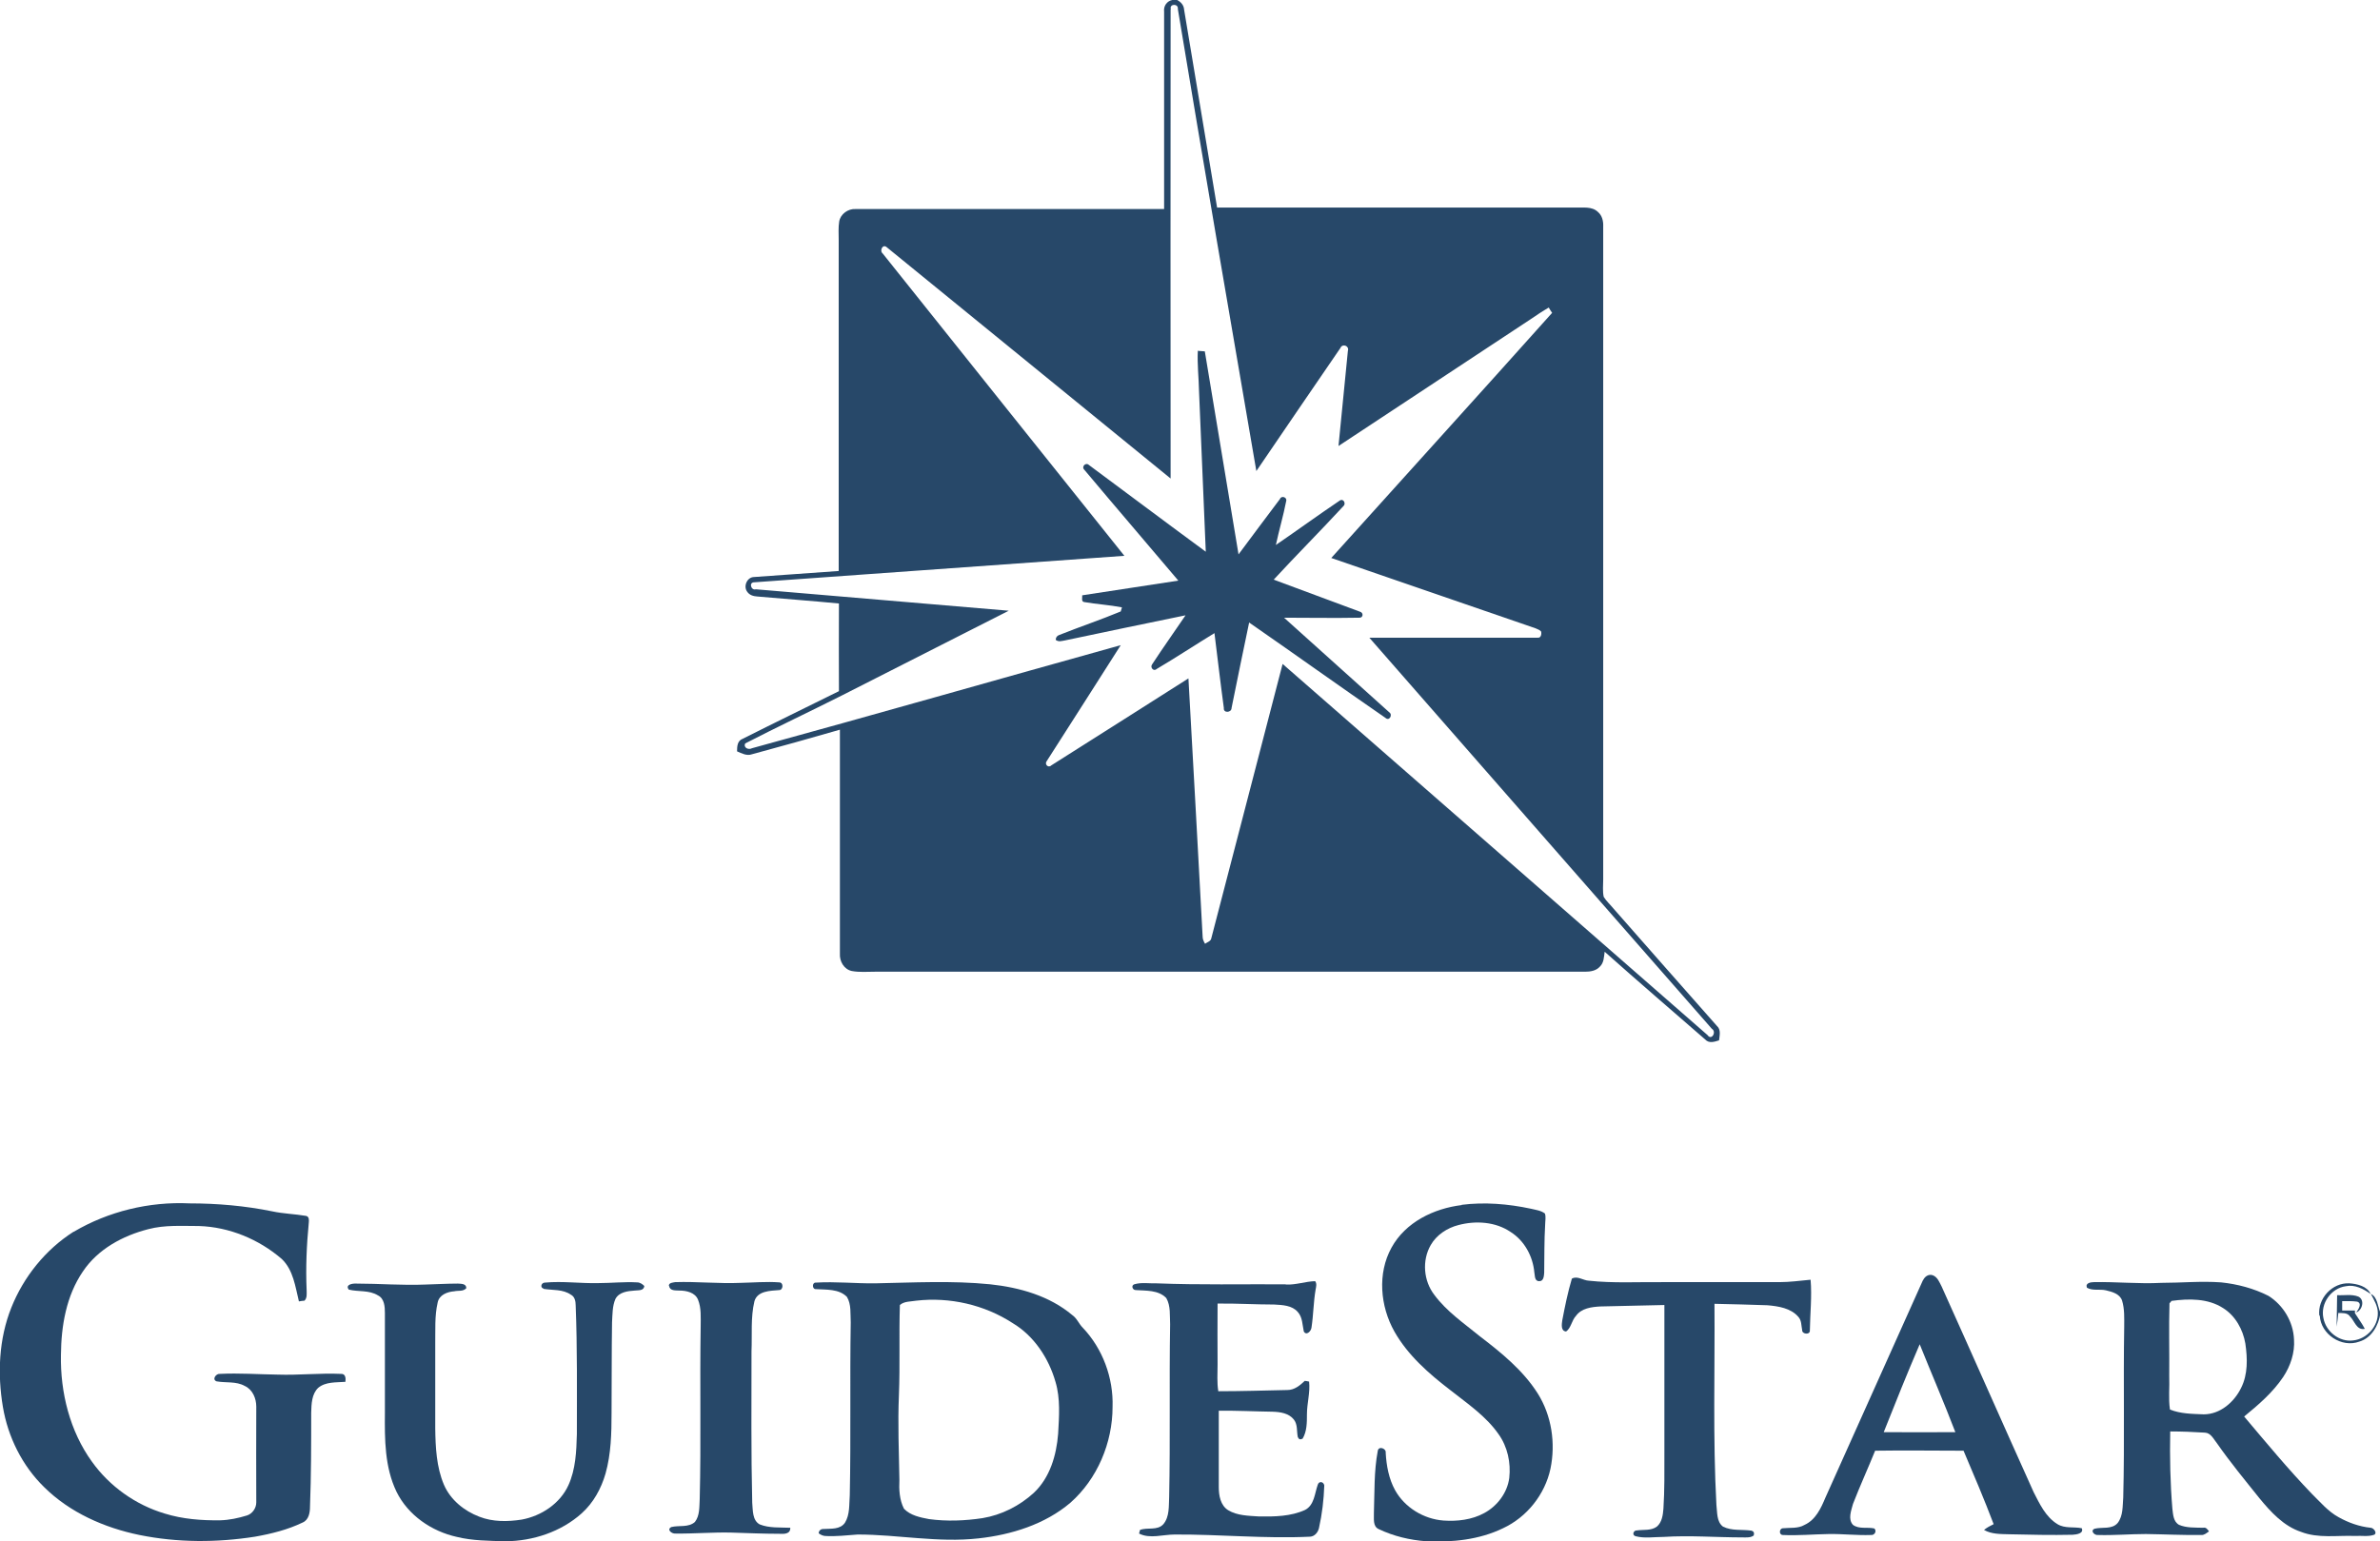 <?xml version="1.0" encoding="UTF-8"?><svg id="a" xmlns="http://www.w3.org/2000/svg" width="98.81" height="64" viewBox="0 0 98.81 64"><path d="M48.69,0h.18c.16,.08,.28,.22,.29,.4,.46,2.74,.91,5.48,1.37,8.22,4.96,0,9.92,0,14.88,0,.31,.01,.68-.06,.93,.18,.18,.15,.23,.39,.22,.61,0,9.03,0,18.07,0,27.1,0,.24-.03,.49,.02,.73,.11,.18,.27,.32,.4,.48,1.43,1.63,2.86,3.25,4.3,4.88,.18,.16,.11,.4,.09,.6-.19,.06-.42,.14-.58-.04-1.39-1.21-2.79-2.41-4.17-3.64-.03,.22-.03,.46-.2,.62-.15,.17-.39,.21-.61,.21-9.83,0-19.66,0-29.49,0-.32,0-.64,.03-.96-.03-.32-.07-.51-.4-.49-.72,0-3.1,0-6.2,0-9.3-1.21,.35-2.43,.69-3.65,1.02-.22,.08-.43-.04-.62-.12,0-.2,.01-.44,.23-.52,1.33-.67,2.67-1.32,4-1.98,0-1.21-.01-2.43,0-3.64-1.13-.11-2.25-.19-3.38-.29-.16-.01-.33-.05-.43-.2-.17-.23,0-.61,.29-.61,1.17-.09,2.34-.16,3.51-.25,0-4.58,0-9.17,0-13.75,0-.25-.02-.51,.02-.76,.05-.31,.37-.54,.68-.52,4.27,0,8.54,0,12.81,0,0-2.73,0-5.47,0-8.2-.03-.23,.12-.44,.34-.48Zm-.09,.4c-.01,6.49,0,12.98,0,19.47-3.93-3.2-7.85-6.4-11.78-9.6-.17-.16-.32,.14-.17,.26,3.34,4.19,6.69,8.37,10.03,12.55-5.12,.37-10.24,.73-15.37,1.1-.23,0-.13,.35,.07,.29,3.5,.3,7,.59,10.5,.89-2.32,1.18-4.63,2.35-6.95,3.53-1.33,.67-2.67,1.3-3.99,1.98-.09,.18,.14,.28,.28,.2,5.11-1.4,10.21-2.86,15.31-4.28-1.02,1.61-2.05,3.21-3.07,4.81-.11,.13,.06,.31,.19,.18,1.9-1.2,3.8-2.41,5.69-3.61,.2,3.58,.4,7.16,.59,10.73,0,.11,.05,.2,.1,.29,.09-.07,.24-.1,.26-.23,.99-3.79,1.97-7.59,2.96-11.39,5.88,5.14,11.76,10.27,17.64,15.41,.17,.25,.39-.14,.18-.26-4.74-5.41-9.48-10.82-14.22-16.24,2.33,0,4.66,0,6.99,0,.14,.02,.17-.16,.14-.26-.06-.07-.15-.09-.23-.13-2.83-.97-5.65-1.95-8.48-2.92,3.06-3.4,6.13-6.78,9.17-10.18-.04-.05-.11-.16-.14-.22-.26,.15-.51,.32-.76,.49-2.66,1.75-5.31,3.51-7.97,5.26,.13-1.32,.26-2.63,.39-3.95,.07-.21-.23-.32-.31-.12-1.17,1.7-2.33,3.41-3.49,5.11-1.1-6.39-2.2-12.79-3.26-19.19,.03-.23-.36-.22-.29,.01Z" fill="#274869"/><path d="M49.75,14.57l.27,.02c.47,2.81,.93,5.62,1.4,8.43,.58-.77,1.14-1.54,1.72-2.3,.05-.15,.3-.08,.26,.08-.12,.62-.3,1.22-.43,1.83,.89-.61,1.77-1.25,2.66-1.85,.16-.09,.26,.15,.14,.24-.95,1.03-1.94,2.02-2.89,3.05,1.19,.45,2.39,.88,3.58,1.33,.16,.04,.14,.27-.04,.25-1.03,.02-2.07,0-3.11,0,1.45,1.31,2.92,2.62,4.37,3.93,.15,.1,0,.38-.16,.23-1.9-1.31-3.77-2.65-5.66-3.96-.25,1.18-.49,2.37-.73,3.55,0,.2-.35,.22-.32,0-.14-1.03-.26-2.07-.39-3.11-.8,.49-1.59,1.01-2.4,1.49-.13,.12-.28-.07-.19-.19,.45-.69,.93-1.36,1.39-2.04-1.66,.34-3.33,.69-4.99,1.04-.13,.02-.28,.08-.4-.02,0-.09,.05-.17,.14-.2,.85-.34,1.72-.63,2.56-.98,.01-.04,.04-.13,.05-.17-.52-.1-1.05-.13-1.57-.22-.13-.02-.07-.19-.08-.28,1.33-.21,2.66-.4,3.99-.61-1.3-1.54-2.61-3.06-3.9-4.6-.14-.13,.06-.33,.19-.2,1.62,1.2,3.23,2.41,4.85,3.6-.09-2.22-.19-4.44-.28-6.66-.01-.56-.08-1.13-.05-1.69Z" fill="#274869"/><path d="M3.06,51.15c1.44-.85,3.14-1.26,4.81-1.18,1.15,0,2.3,.1,3.43,.33,.46,.1,.94,.11,1.41,.19,.13,.03,.12,.18,.11,.28-.09,.93-.13,1.86-.09,2.79,0,.15,.03,.34-.09,.45-.06,0-.17,.02-.23,.03-.15-.61-.23-1.3-.71-1.76-.95-.82-2.18-1.33-3.44-1.37-.7,0-1.42-.05-2.1,.13-1.06,.27-2.1,.83-2.72,1.76-.69,1.01-.9,2.26-.91,3.46-.03,1.56,.37,3.17,1.29,4.44,.73,1.02,1.81,1.79,3.02,2.15,.74,.23,1.53,.29,2.3,.28,.38-.01,.75-.09,1.11-.2,.23-.07,.39-.31,.39-.54-.01-1.33,0-2.65,0-3.98,0-.34-.15-.71-.48-.86-.36-.2-.78-.12-1.17-.19-.2-.08-.02-.33,.14-.31,.8-.04,1.6,.02,2.4,.03,.88,.03,1.75-.07,2.63-.03,.19-.01,.2,.19,.18,.33-.38,.03-.82-.01-1.13,.25-.27,.26-.28,.67-.29,1.03,0,1.3,0,2.61-.05,3.91,0,.24-.05,.54-.3,.65-.62,.3-1.3,.47-1.98,.59-1.59,.25-3.22,.25-4.8-.07-1.46-.3-2.89-.93-3.96-1.99-.91-.89-1.5-2.08-1.71-3.33-.23-1.37-.17-2.82,.35-4.12,.51-1.28,1.42-2.41,2.58-3.15Z" fill="#274869"/><path d="M60.68,50.03c.96-.12,1.93-.04,2.87,.16,.2,.05,.42,.07,.59,.2,.05,.15,.01,.31,.01,.46-.04,.67-.03,1.33-.04,2-.01,.13-.02,.36-.21,.35-.2,0-.17-.24-.2-.37-.06-.66-.41-1.31-.98-1.67-.63-.43-1.45-.48-2.17-.29-.47,.12-.91,.41-1.15,.83-.37,.64-.3,1.49,.15,2.07,.51,.69,1.23,1.18,1.89,1.72,.89,.68,1.79,1.41,2.4,2.37,.58,.92,.75,2.07,.53,3.13-.23,1.07-.98,2.01-1.97,2.47-.99,.48-2.11,.59-3.19,.54-.68-.05-1.35-.21-1.96-.5-.27-.11-.2-.45-.21-.68,.03-.86,0-1.72,.16-2.57,.03-.22,.36-.11,.33,.08,.03,.53,.13,1.08,.39,1.55,.4,.72,1.19,1.2,2.01,1.26,.57,.04,1.18-.03,1.69-.31,.54-.29,.96-.84,1.04-1.46,.07-.63-.07-1.29-.44-1.81-.52-.75-1.29-1.27-2-1.83-.9-.69-1.77-1.45-2.33-2.44-.59-1.05-.71-2.41-.12-3.48,.58-1.06,1.76-1.63,2.92-1.77Z" fill="#274869"/><path d="M79.84,53.16c.07-.15,.22-.26,.39-.21,.21,.07,.29,.3,.38,.47,1.28,2.84,2.54,5.7,3.82,8.54,.25,.49,.5,1.03,.99,1.33,.31,.19,.68,.1,1.01,.17,.09,.22-.22,.26-.38,.27-.88,.02-1.75,0-2.63-.02-.36-.01-.74,0-1.05-.18,.12-.1,.26-.17,.4-.24-.39-1.03-.82-2.04-1.25-3.05-1.22,0-2.45-.02-3.67,0-.3,.74-.63,1.46-.92,2.21-.07,.27-.22,.63,0,.87,.26,.19,.6,.08,.89,.15,.11,.12,0,.29-.15,.27-.58,.02-1.17-.05-1.75-.04-.64,.01-1.27,.07-1.9,.04-.17,0-.16-.27,0-.28,.3-.03,.63,.02,.9-.14,.46-.21,.68-.69,.86-1.12,1.35-3.01,2.7-6.02,4.05-9.03Zm-1.63,6.31c.99,.01,1.98,0,2.97,0-.47-1.23-.99-2.43-1.48-3.65-.52,1.21-1.01,2.43-1.49,3.64Z" fill="#274869"/><path d="M65.27,53.09c.22-.12,.46,.08,.69,.09,1.01,.11,2.03,.05,3.04,.06,1.62,0,3.24,0,4.87,0,.44,0,.87-.06,1.3-.1,.06,.7-.02,1.4-.03,2.1,.02,.2-.33,.17-.32-.01-.04-.19-.02-.4-.16-.55-.31-.36-.82-.44-1.28-.48-.73-.03-1.47-.04-2.2-.06,.02,2.78-.07,5.57,.08,8.35,.04,.3,0,.69,.27,.9,.37,.19,.8,.11,1.19,.17,.09,.03,.12,.09,.09,.2-.13,.1-.31,.08-.47,.08-1.09,0-2.18-.09-3.27-.02-.39,0-.8,.07-1.17-.03-.16-.05-.08-.25,.06-.24,.27-.04,.59,.02,.83-.16,.21-.18,.25-.48,.27-.74,.05-.77,.04-1.54,.04-2.31v-6.15c-.89,.02-1.77,.04-2.66,.06-.36,.02-.78,.07-1.01,.39-.18,.19-.2,.5-.41,.65-.23-.02-.18-.31-.16-.46,.11-.58,.23-1.17,.4-1.74Z" fill="#274869"/><path d="M53.39,53.34c.41,.02,.81-.13,1.21-.14,.08,.1,.04,.24,.02,.35-.09,.52-.09,1.05-.17,1.57-.01,.15-.21,.36-.32,.17-.06-.27-.05-.59-.25-.81-.24-.28-.64-.29-.98-.31-.78,0-1.56-.05-2.35-.04-.01,.84,0,1.68,0,2.53,0,.37-.03,.75,.03,1.11,.96,0,1.91-.03,2.87-.05,.29,0,.52-.19,.72-.38,.04,0,.13,.02,.18,.03,.05,.46-.09,.9-.09,1.36,0,.34,0,.71-.18,1.01-.1,.05-.16,.03-.2-.07-.05-.24,0-.51-.16-.72-.21-.27-.57-.32-.89-.33-.74-.01-1.49-.05-2.23-.04,0,1.06,0,2.11,0,3.17,0,.35,.07,.76,.39,.96,.38,.23,.85,.23,1.28,.26,.64,.01,1.32,0,1.91-.27,.39-.2,.4-.69,.53-1.05,.05-.16,.24-.13,.27,.03-.02,.6-.09,1.19-.22,1.77-.04,.18-.18,.35-.37,.36-1.87,.09-3.75-.1-5.62-.09-.49,0-1.03,.19-1.48-.04l.04-.15c.31-.12,.72,.04,.97-.24,.26-.31,.22-.75,.24-1.13,.05-2.39,0-4.78,.04-7.17-.02-.36,.03-.76-.16-1.09-.33-.34-.84-.3-1.27-.33-.13,0-.2-.19-.06-.24,.3-.09,.62-.03,.93-.04,1.78,.07,3.57,.03,5.35,.04Z" fill="#274869"/><path d="M22.57,53.51c-.16-.04-.1-.25,.05-.25,.74-.07,1.49,.04,2.23,.02,.53,0,1.07-.06,1.6-.03,.12,0,.22,.07,.3,.15-.02,.21-.25,.17-.4,.19-.29,.02-.65,.06-.8,.35-.13,.3-.12,.64-.14,.97-.02,1.25-.01,2.5-.02,3.76,0,.85-.02,1.7-.25,2.52-.18,.62-.5,1.21-.99,1.65-.86,.77-2.02,1.15-3.16,1.16h-.02c-.67-.02-1.35-.02-2-.18-1.05-.23-2.03-.9-2.51-1.88-.49-1.02-.49-2.17-.48-3.27,0-1.38,0-2.77,0-4.15,0-.26-.02-.6-.29-.73-.37-.23-.81-.14-1.21-.24-.16-.21,.16-.26,.31-.25,.96,0,1.91,.08,2.87,.04,.45-.01,.9-.04,1.35-.04,.14,.01,.35,0,.35,.19-.13,.15-.34,.09-.5,.13-.29,.02-.63,.15-.69,.47-.13,.56-.09,1.14-.1,1.71,0,1.17,0,2.34,0,3.51,.01,.79,.05,1.61,.36,2.34,.27,.63,.84,1.09,1.47,1.33,.56,.22,1.18,.21,1.76,.12,.81-.15,1.59-.66,1.94-1.43,.3-.66,.33-1.4,.35-2.12,0-1.78,.02-3.57-.05-5.35,0-.17-.04-.36-.2-.44-.33-.23-.75-.18-1.13-.24Z" fill="#274869"/><path d="M27.77,53.4c-.01-.14,.17-.14,.26-.16,.9-.03,1.81,.07,2.72,.03,.53-.01,1.07-.06,1.6-.02,.19,0,.17,.32,0,.32-.37,.03-.91,.03-1.03,.47-.16,.67-.09,1.38-.12,2.07,0,2.1-.02,4.19,.03,6.29,.03,.31,0,.73,.31,.9,.4,.16,.85,.12,1.27,.14,.01,.27-.27,.26-.46,.25-.66,0-1.32-.03-1.98-.05-.77-.02-1.54,.05-2.32,.04-.15,.02-.39-.16-.18-.27,.32-.08,.71,.03,.98-.21,.21-.27,.18-.64,.2-.96,.06-2.39,0-4.78,.04-7.17,0-.37,.03-.75-.11-1.1-.12-.3-.48-.38-.77-.38-.16-.01-.4,.02-.43-.19Z" fill="#274869"/><path d="M33.87,53.26c.82-.05,1.64,.04,2.46,.03,1.59-.03,3.19-.12,4.78,.04,1.22,.13,2.46,.48,3.41,1.28,.19,.13,.27,.36,.43,.52,.83,.87,1.28,2.09,1.24,3.29,0,1.49-.63,2.99-1.75,3.98-1.06,.9-2.45,1.33-3.81,1.48-1.68,.19-3.35-.16-5.02-.16-.45,.03-.9,.09-1.36,.06-.1-.01-.18-.05-.26-.11,0-.11,.09-.19,.21-.18,.3-.02,.68,.03,.88-.26,.21-.34,.17-.76,.2-1.14,.05-2.39,0-4.79,.04-7.18-.02-.35,.03-.75-.16-1.06-.34-.34-.86-.29-1.3-.32-.14,0-.15-.27,0-.27Zm4.17,.75c-.23,.04-.5,.02-.68,.18-.04,1.25,.01,2.5-.04,3.75-.05,1.17,0,2.34,.02,3.51-.02,.4,0,.83,.19,1.2,.27,.28,.67,.36,1.04,.43,.74,.1,1.49,.07,2.22-.04,.79-.13,1.54-.51,2.13-1.05,.67-.63,.94-1.56,1.01-2.45,.04-.72,.1-1.46-.11-2.16-.28-.98-.89-1.91-1.78-2.44-1.17-.76-2.61-1.09-4-.93Z" fill="#274869"/><path d="M86.64,53.46c-.07-.18,.16-.22,.29-.22,.93-.02,1.86,.08,2.8,.03,.83,0,1.65-.08,2.48-.02,.68,.07,1.36,.25,1.97,.56,.62,.39,1.03,1.08,1.06,1.81,.04,.55-.15,1.11-.45,1.56-.43,.64-1.02,1.15-1.62,1.64,.92,1.09,1.82,2.18,2.81,3.21,.35,.34,.67,.73,1.11,.97,.41,.23,.86,.39,1.33,.44,.12,0,.29,.21,.15,.29-.25,.09-.53,.03-.79,.05-.75-.03-1.53,.11-2.25-.17-.72-.24-1.25-.82-1.72-1.39-.6-.75-1.22-1.5-1.77-2.29-.14-.17-.25-.43-.5-.44-.48-.03-.96-.05-1.44-.05-.02,1.07,0,2.14,.09,3.21,.03,.24,.04,.54,.28,.67,.31,.13,.66,.11,1,.12,.12-.03,.18,.07,.24,.15-.1,.07-.2,.16-.32,.15-.77,.01-1.54-.03-2.3-.04-.66,0-1.33,.06-1.99,.04-.15,.02-.33-.18-.14-.26,.32-.08,.72,.04,.96-.24,.23-.3,.2-.7,.23-1.06,.06-2.36,0-4.73,.04-7.09,0-.36,.02-.73-.09-1.09-.1-.28-.42-.36-.67-.42-.26-.06-.55,.03-.79-.11Zm3.5,.58s-.05,.06-.07,.08c-.03,1.01,0,2.02-.01,3.02,.02,.46-.04,.93,.03,1.39,.44,.18,.93,.18,1.4,.2,.68,0,1.26-.5,1.55-1.09,.29-.57,.27-1.23,.18-1.85-.1-.58-.41-1.15-.92-1.47-.63-.41-1.43-.4-2.15-.3Z" fill="#274869"/><path d="M96.29,54.63c-.08-.71,.54-1.38,1.25-1.34,.32,.02,.74,.12,.88,.44-.3-.21-.65-.4-1.03-.32-.61,.08-1.06,.72-.93,1.32,.1,.56,.66,1.01,1.24,.93,.56-.06,1.03-.58,1.02-1.14,0-.29-.16-.54-.29-.79,.28,.13,.28,.51,.39,.76v-.17s.01,.21,.01,.21c-.08,.51-.37,1.03-.88,1.18-.73,.27-1.6-.3-1.64-1.08Z" fill="#274869"/><path d="M97.01,55.1c0-.44,.02-.88,.02-1.32,.29,.02,.6-.05,.88,.06,.28,.13,.17,.57-.09,.66,.08-.11,.27-.38,.04-.45-.21-.03-.42-.02-.62-.02,0,.13,0,.26,0,.39,.18,0,.35,0,.53,0v.11c.13,.21,.29,.42,.41,.65-.35,.07-.42-.33-.62-.52-.11-.16-.31-.13-.48-.14-.02,.19-.04,.38-.07,.57Z" fill="#274869"/></svg>